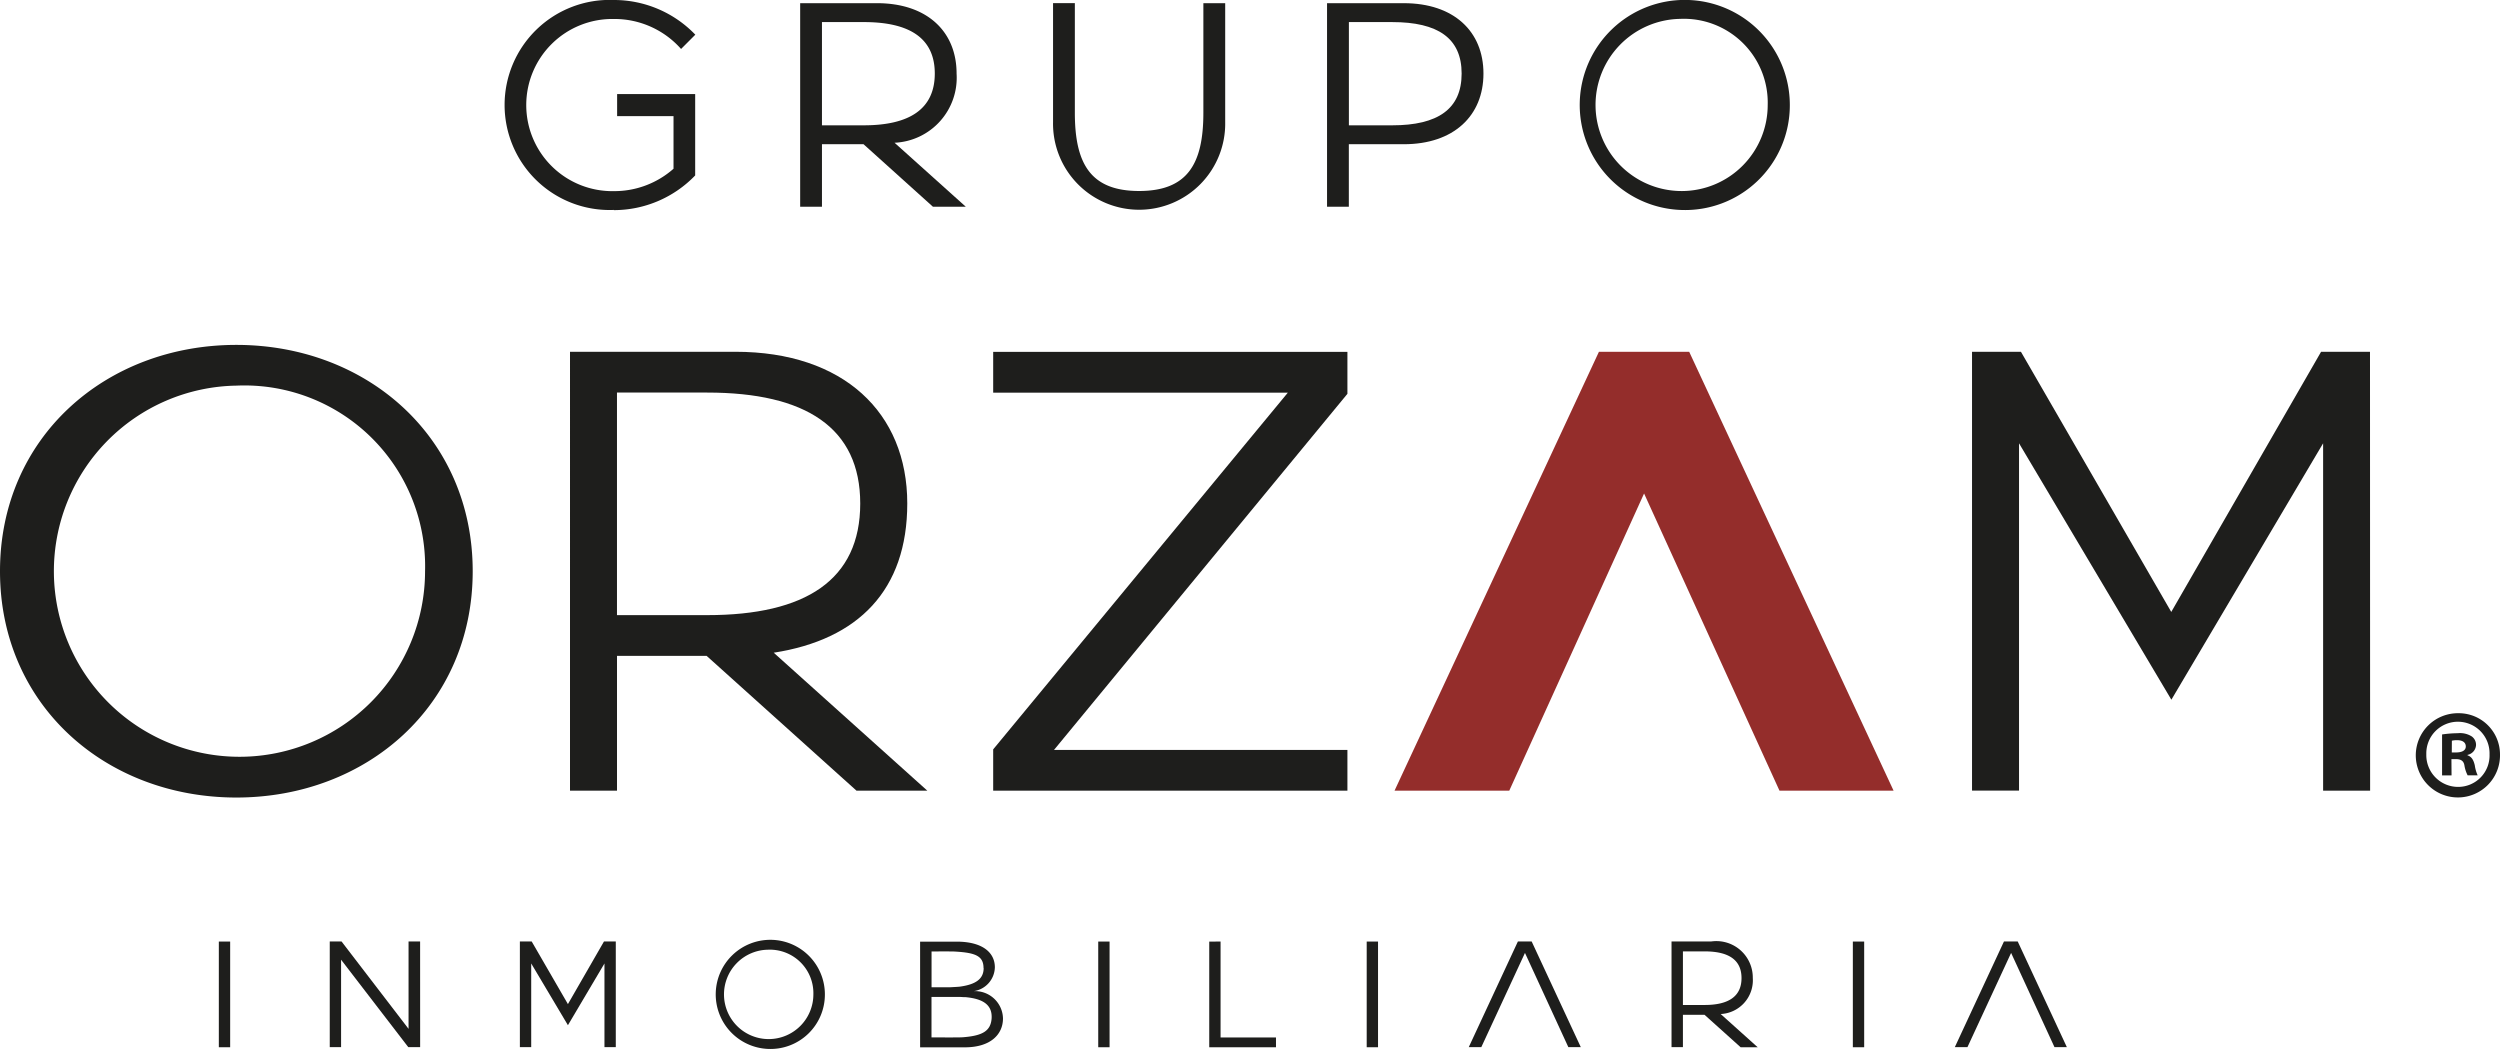 <svg xmlns="http://www.w3.org/2000/svg" width="86.482" height="36.285" viewBox="0 0 86.482 36.285">
  <g id="Orzam" transform="translate(-245.477 -311.977)">
    <rect id="Rectángulo_145" data-name="Rectángulo 145" width="0.392" height="3.656" transform="translate(253.047 344.548)" fill="#1e1e1c"/>
    <path id="Trazado_364" data-name="Trazado 364" d="M260.011,348.2H259.6l-2.324-3.024V348.2h-.392v-3.656h.407l2.319,3.024v-3.024h.4Z" fill="#1e1e1c"/>
    <path id="Trazado_365" data-name="Trazado 365" d="M266.779,348.2h-.392v-2.894l-1.264,2.136-1.27-2.136V348.2h-.392v-3.656h.408l1.254,2.168,1.248-2.168h.408Z" fill="#1e1e1c"/>
    <path id="Trazado_366" data-name="Trazado 366" d="M272.043,348.262a1.888,1.888,0,1,1,1.969-1.886,1.882,1.882,0,0,1-1.969,1.886m0-3.432a1.546,1.546,0,1,0,1.571,1.546,1.506,1.506,0,0,0-1.571-1.546" fill="#1e1e1c"/>
    <path id="Trazado_367" data-name="Trazado 367" d="M280.173,347.207c0,.548-.422,1-1.321,1h-1.546v-3.656h1.264c.9,0,1.322.381,1.322.888a.854.854,0,0,1-.732.825.966.966,0,0,1,1.013.946m-.673-1.745c0-.418-.282-.527-.956-.569-.063-.005-.136-.005-.2-.005-.146-.006-.339,0-.642,0v1.238h.642c.11-.006.23-.011.334-.021.586-.079.826-.288.826-.643m-.658,1.008c-.068-.005-.147-.01-.225-.01H277.7v1.4c.35,0,.673.005.893,0,.068,0,.141,0,.2-.005.679-.053.956-.22.987-.653.026-.455-.277-.684-.94-.737" fill="#1e1e1c"/>
    <rect id="Rectángulo_146" data-name="Rectángulo 146" width="0.392" height="3.656" transform="translate(283.468 344.548)" fill="#1e1e1c"/>
    <path id="Trazado_368" data-name="Trazado 368" d="M287.7,344.548v3.317h1.917v.34h-2.309v-3.656Z" fill="#1e1e1c"/>
    <rect id="Rectángulo_147" data-name="Rectángulo 147" width="0.392" height="3.656" transform="translate(292.755 344.548)" fill="#1e1e1c"/>
    <path id="Trazado_369" data-name="Trazado 369" d="M299.73,348.2l-1.5-3.259-1.51,3.259h-.434l1.7-3.656h.475l1.7,3.656Z" fill="#1e1e1c"/>
    <path id="Trazado_370" data-name="Trazado 370" d="M305,347.055l1.28,1.149h-.59l-1.249-1.123h-.747V348.2H303.3v-3.656h1.379a1.261,1.261,0,0,1,1.432,1.264A1.169,1.169,0,0,1,305,347.055m-.553-2.167h-.753v1.854h.753c.82,0,1.274-.293,1.274-.93s-.454-.924-1.274-.924" fill="#1e1e1c"/>
    <rect id="Rectángulo_148" data-name="Rectángulo 148" width="0.392" height="3.656" transform="translate(309.572 344.548)" fill="#1e1e1c"/>
    <path id="Trazado_371" data-name="Trazado 371" d="M316.547,348.2l-1.5-3.259-1.51,3.259H313.1l1.7-3.656h.475l1.7,3.656Z" fill="#1e1e1c"/>
    <path id="Trazado_372" data-name="Trazado 372" d="M266.714,319.239a3.634,3.634,0,1,1,0-7.262,3.9,3.9,0,0,1,2.816,1.2l-.493.494a3.072,3.072,0,0,0-2.323-1.037,2.978,2.978,0,1,0,0,5.955,3.091,3.091,0,0,0,2.062-.775v-1.82h-1.951v-.764h2.7v2.816a3.906,3.906,0,0,1-2.816,1.2" fill="#1e1e1c"/>
    <path id="Trazado_373" data-name="Trazado 373" d="M276.422,316.915l2.464,2.213h-1.137l-2.4-2.162h-1.438v2.162h-.754v-7.041h2.655c1.73,0,2.756.976,2.756,2.434a2.252,2.252,0,0,1-2.142,2.394m-1.066-4.174h-1.449v3.571h1.449c1.578,0,2.454-.564,2.454-1.791s-.876-1.78-2.454-1.78" fill="#1e1e1c"/>
    <path id="Trazado_374" data-name="Trazado 374" d="M287.105,312.087h.755V316.2a2.978,2.978,0,1,1-5.955,0v-4.114h.754v3.792c0,1.761.543,2.706,2.223,2.706s2.223-.945,2.223-2.706Z" fill="#1e1e1c"/>
    <path id="Trazado_375" data-name="Trazado 375" d="M294.037,316.966h-1.9v2.162h-.754v-7.041h2.656c1.729,0,2.755.976,2.755,2.434s-1.026,2.445-2.755,2.445m-.4-4.225h-1.5v3.571h1.5c1.579,0,2.4-.564,2.4-1.791s-.825-1.78-2.4-1.78" fill="#1e1e1c"/>
    <path id="Trazado_376" data-name="Trazado 376" d="M303.6,319.239a3.634,3.634,0,1,1,3.792-3.631,3.624,3.624,0,0,1-3.792,3.631m0-6.609a2.978,2.978,0,1,0,3.027,2.978,2.9,2.9,0,0,0-3.027-2.978" fill="#1e1e1c"/>
    <path id="Trazado_377" data-name="Trazado 377" d="M253.653,339.566c-4.511,0-8.176-3.188-8.176-7.829s3.665-7.829,8.176-7.829,8.176,3.187,8.176,7.829-3.665,7.829-8.176,7.829m0-14.249a6.42,6.42,0,1,0,6.528,6.42,6.252,6.252,0,0,0-6.528-6.42" fill="#1e1e1c"/>
    <path id="Trazado_378" data-name="Trazado 378" d="M272.242,334.556l5.313,4.772h-2.45l-5.184-4.663h-3.1v4.663h-1.626V324.146h5.725c3.731,0,5.942,2.1,5.942,5.248,0,2.994-1.691,4.707-4.619,5.162m-2.3-9H266.82v7.7h3.123c3.4,0,5.292-1.214,5.292-3.861,0-2.624-1.887-3.838-5.292-3.838" fill="#1e1e1c"/>
    <path id="Trazado_379" data-name="Trazado 379" d="M292.088,325.6l-10.15,12.319h10.15v1.41H279.834V337.9l10.193-12.34H279.834v-1.41h12.254Z" fill="#1e1e1c"/>
    <path id="Trazado_380" data-name="Trazado 380" d="M310.981,339.328h-3.947l-4.684-10.28-4.663,10.28h-3.969l7.07-15.181h3.123Z" fill="#942d2b"/>
    <path id="Trazado_381" data-name="Trazado 381" d="M327.466,339.328h-1.626V327.312l-5.249,8.87-5.27-8.87v12.015h-1.626V324.146h1.692l5.2,9,5.183-9h1.692Z" fill="#1e1e1c"/>
    <path id="Trazado_382" data-name="Trazado 382" d="M331.959,338.066a1.457,1.457,0,1,1-1.443-1.417,1.427,1.427,0,0,1,1.443,1.417m-2.549,0a1.1,1.1,0,0,0,1.106,1.132,1.085,1.085,0,0,0,1.081-1.123,1.094,1.094,0,1,0-2.187-.009m.873.735h-.328v-1.417a3.876,3.876,0,0,1,.544-.043.755.755,0,0,1,.484.112.357.357,0,0,1,.147.3.366.366,0,0,1-.294.337v.017c.138.044.207.156.251.346a1.255,1.255,0,0,0,.1.346h-.347a1.153,1.153,0,0,1-.112-.346c-.026-.147-.112-.216-.294-.216h-.155Zm.008-.795h.156c.182,0,.329-.061.329-.207,0-.13-.1-.217-.3-.217a.767.767,0,0,0-.182.018Z" fill="#1e1e1c"/>
  </g>
</svg>
